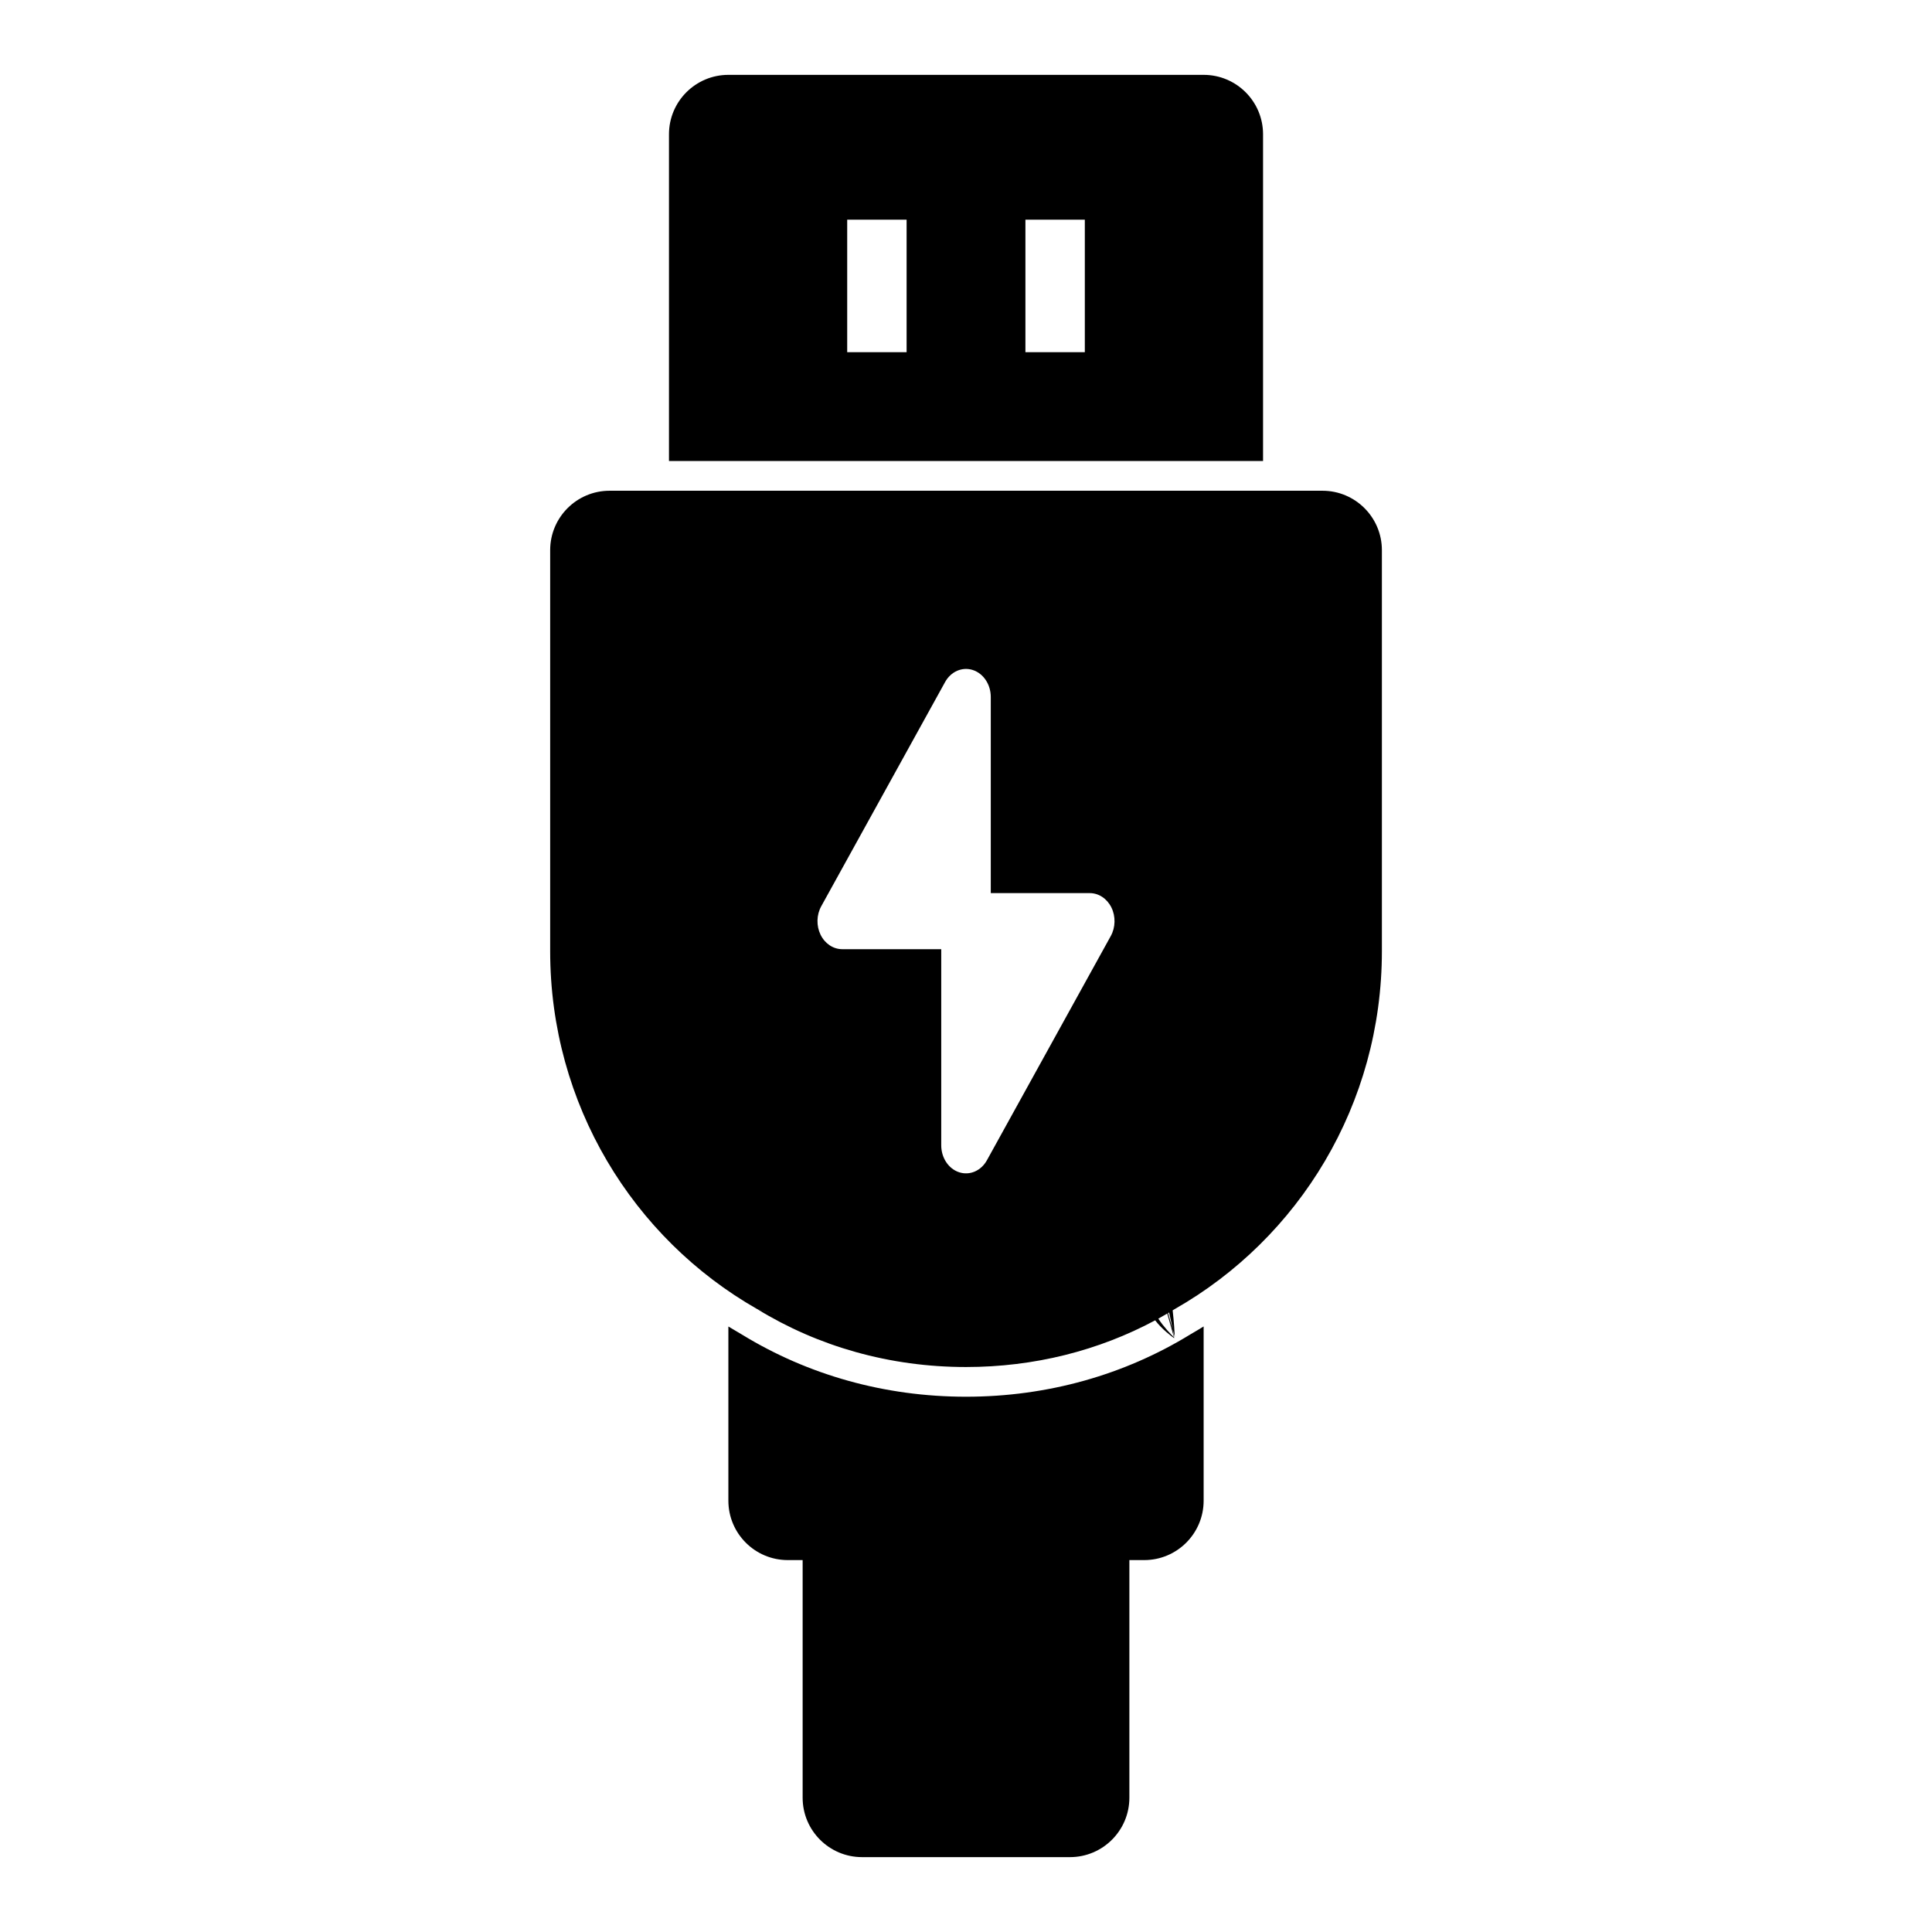<?xml version="1.0" encoding="UTF-8"?>
<!-- Uploaded to: SVG Find, www.svgrepo.com, Generator: SVG Find Mixer Tools -->
<svg fill="#000000" width="800px" height="800px" version="1.1" viewBox="144 144 512 512" xmlns="http://www.w3.org/2000/svg">
 <path d="m462.98 495.52c-1.133 0.707-2.281 1.387-3.449 2.062l0.031-0.016-0.031 0.016-0.156 0.094c-17.285 10.598-37.645 16.469-59.371 16.469-21.664 0-41.957-5.84-59.215-16.375l-3.762-2.234v46.16c0 8.691 7.055 15.742 15.742 15.742h3.938v62.977c0 8.691 7.055 15.742 15.742 15.742h55.105c8.691 0 15.742-7.055 15.742-15.742v-62.977h3.938c8.691 0 15.742-7.055 15.742-15.742v-46.176zm-12.848-1.621c1.828 2.394 4.344 4.25 5.039 4.738l-0.062-0.25c-0.77-0.738-2.66-2.66-4.141-4.93 0.789-0.441 1.59-0.898 2.363-1.355l1.777 6.281 0.062 0.062c-0.078-0.441-0.219-1.211-0.41-2.172l-1.211-4.297 0.27-0.156c0.379 1.605 0.707 3.195 0.945 4.457l0.566 2.016c-0.047-1.117-0.219-4.078-0.566-7.039l0.598-0.363c32.906-18.75 54.852-54.223 54.852-94.828v-106.27c0-8.691-7.055-15.742-15.742-15.742h-188.93c-8.691 0-15.742 7.055-15.742 15.742v106.27c0 40.605 21.945 76.074 54.836 94.844l7.809 2.078-7.746-2.047c16.09 9.871 35.062 15.336 55.309 15.336 18.105 0 35.203-4.375 50.129-12.375zm5.227-3.008-0.125 0.094 0.219-0.125zm-61.922-95.348v51.973c0 3.32 1.938 6.234 4.754 7.148 2.816 0.914 5.824-0.395 7.367-3.211l32.812-59.402c1.258-2.281 1.324-5.18 0.172-7.543-1.164-2.363-3.352-3.824-5.746-3.824h-26.23v-51.973c0-3.32-1.938-6.234-4.754-7.148s-5.824 0.395-7.367 3.211l-32.812 59.402c-1.258 2.281-1.324 5.18-0.172 7.543 1.164 2.363 3.352 3.824 5.746 3.824zm-72.156-129.37h157.44v-86.594c0-8.691-7.055-15.742-15.742-15.742h-125.95c-8.691 0-15.742 7.055-15.742 15.742v86.594zm94.465-63.953v35.109h15.742v-35.109zm-47.23 0v35.109h15.742v-35.109z" fill-rule="evenodd"/>
</svg>